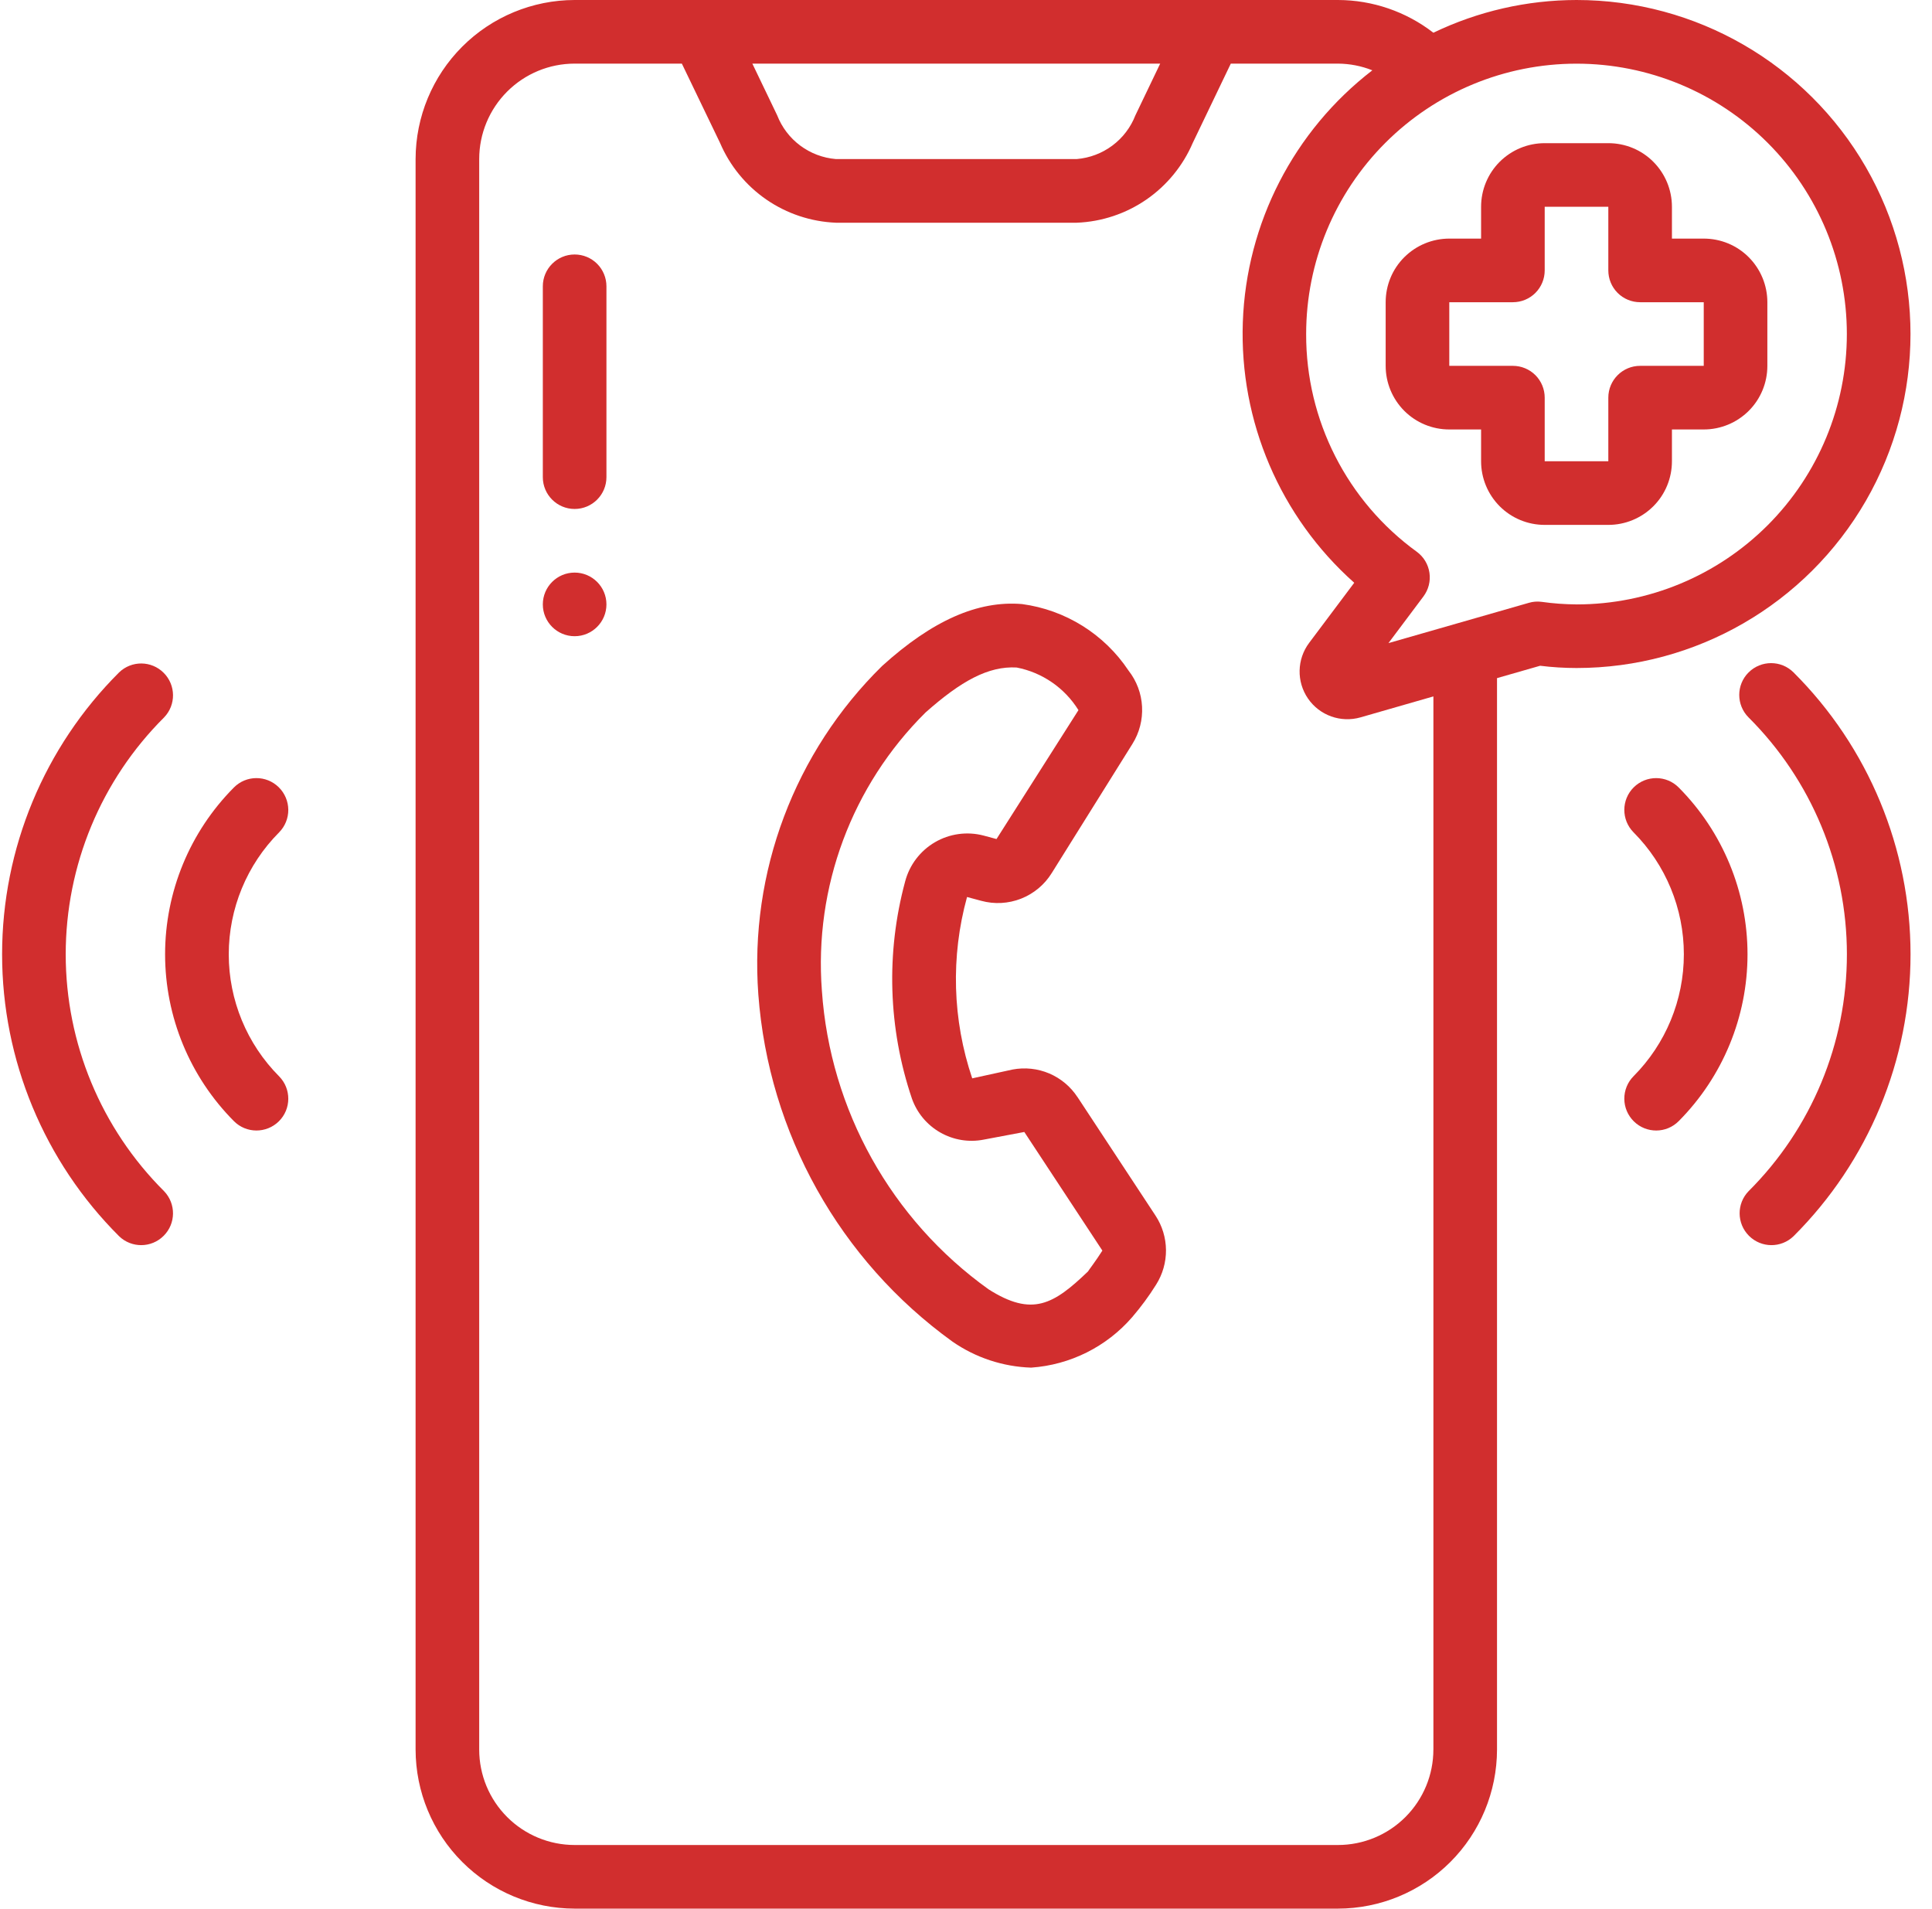 <svg width="82" height="81" viewBox="0 0 82 81" fill="none" xmlns="http://www.w3.org/2000/svg">
<g clip-path="url(#clip0_324_9578)">
<path d="M24.389 10.8C23.644 10.8 23.039 11.405 23.039 12.15V20.25C23.039 20.995 23.644 21.6 24.389 21.6C25.134 21.6 25.739 20.995 25.739 20.25V12.15C25.739 11.792 25.597 11.448 25.344 11.195C25.091 10.942 24.747 10.8 24.389 10.8Z" fill="#D12E2E"/>
<path d="M25.739 25.65C25.739 26.395 25.134 27 24.389 27C23.644 27 23.039 26.395 23.039 25.65C23.039 24.905 23.644 24.3 24.389 24.3C25.134 24.3 25.739 24.905 25.739 25.65Z" fill="#D12E2E"/>
<path d="M45.731 46.559C45.439 46.113 45.021 45.764 44.532 45.556C44.041 45.348 43.502 45.291 42.978 45.389L41.264 45.764C40.424 43.279 40.346 40.599 41.044 38.068L41.644 38.229C42.204 38.382 42.798 38.351 43.338 38.138C43.878 37.925 44.335 37.544 44.64 37.05L48.067 31.565C48.361 31.093 48.502 30.542 48.472 29.987C48.443 29.431 48.243 28.899 47.9 28.461C46.87 26.912 45.222 25.883 43.378 25.636C41.51 25.479 39.575 26.329 37.438 28.265C33.723 31.916 31.802 37.015 32.186 42.208C32.625 48.091 35.638 53.482 40.422 56.934C41.406 57.618 42.568 58.002 43.765 58.041C45.424 57.925 46.967 57.154 48.054 55.898C48.426 55.464 48.766 55.004 49.068 54.52C49.347 54.08 49.492 53.569 49.488 53.05C49.483 52.53 49.329 52.022 49.042 51.587L45.731 46.556V46.559ZM46.186 53.951C44.716 55.364 43.813 55.896 41.956 54.716C37.825 51.757 35.232 47.108 34.883 42.04C34.548 37.65 36.156 33.335 39.283 30.237C40.791 28.899 41.95 28.262 43.147 28.328C44.236 28.538 45.188 29.194 45.773 30.137L42.295 35.608L41.74 35.459C41.041 35.277 40.299 35.382 39.677 35.746C39.054 36.112 38.602 36.708 38.418 37.405C37.597 40.438 37.697 43.647 38.705 46.624C38.919 47.23 39.345 47.741 39.904 48.06C40.462 48.379 41.118 48.489 41.749 48.365L43.475 48.04L46.788 53.074C46.512 53.512 46.181 53.941 46.184 53.949L46.186 53.951Z" fill="#D12E2E"/>
<path d="M74.215 28.537C73.687 29.064 73.687 29.919 74.215 30.447C76.887 33.11 78.388 36.728 78.388 40.5C78.388 44.272 76.887 47.89 74.215 50.553C73.702 51.082 73.71 51.925 74.231 52.446C74.753 52.968 75.594 52.975 76.124 52.463C79.303 49.294 81.089 44.99 81.089 40.5C81.089 36.01 79.303 31.707 76.124 28.537C75.598 28.011 74.744 28.011 74.216 28.537H74.215Z" fill="#D12E2E"/>
<path d="M69.344 47.588C69.874 48.112 70.729 48.108 71.252 47.577C73.12 45.696 74.17 43.152 74.17 40.5C74.17 37.848 73.12 35.304 71.252 33.423C70.728 32.892 69.873 32.889 69.342 33.412C68.811 33.937 68.808 34.792 69.331 35.322C70.7 36.697 71.468 38.559 71.468 40.499C71.468 42.438 70.7 44.3 69.331 45.675C69.08 45.929 68.939 46.273 68.941 46.633C68.942 46.991 69.087 47.333 69.342 47.586L69.344 47.588Z" fill="#D12E2E"/>
<path d="M5.054 28.537C1.876 31.707 0.089 36.01 0.089 40.5C0.089 44.99 1.876 49.293 5.054 52.463C5.583 52.975 6.426 52.968 6.947 52.446C7.469 51.925 7.475 51.084 6.964 50.553C4.292 47.89 2.789 44.272 2.789 40.5C2.789 36.728 4.29 33.11 6.964 30.447C7.476 29.918 7.469 29.075 6.947 28.554C6.426 28.032 5.585 28.024 5.054 28.537Z" fill="#D12E2E"/>
<path d="M11.833 33.412C11.303 32.888 10.448 32.892 9.925 33.423C8.056 35.304 7.007 37.848 7.007 40.5C7.007 43.152 8.056 45.696 9.925 47.577C10.449 48.108 11.304 48.111 11.835 47.588C12.366 47.063 12.369 46.209 11.846 45.678C10.477 44.303 9.709 42.441 9.709 40.502C9.709 38.562 10.477 36.7 11.846 35.325C12.097 35.071 12.238 34.727 12.236 34.367C12.234 34.009 12.089 33.667 11.835 33.414L11.833 33.412Z" fill="#D12E2E"/>
<path d="M66.912 0C64.809 0.003 62.733 0.477 60.837 1.389C59.678 0.492 58.254 0.003 56.788 0H24.389C22.599 0.003 20.884 0.714 19.619 1.979C18.353 3.245 17.642 4.96 17.639 6.75V74.25C17.642 76.04 18.353 77.755 19.619 79.02C20.884 80.286 22.599 80.997 24.389 81H56.788C58.578 80.997 60.294 80.286 61.559 79.02C62.824 77.755 63.535 76.04 63.538 74.25V28.779L65.368 28.254C65.88 28.318 66.395 28.349 66.912 28.35C71.976 28.35 76.655 25.648 79.189 21.262C81.72 16.876 81.72 11.473 79.189 7.086C76.657 2.702 71.978 0 66.912 0ZM49.242 2.7L48.19 4.894C47.991 5.405 47.652 5.851 47.212 6.178C46.772 6.506 46.249 6.704 45.702 6.75H35.474C34.926 6.704 34.405 6.506 33.964 6.178C33.524 5.851 33.185 5.405 32.986 4.894L31.932 2.7H49.242ZM60.837 74.25C60.837 75.324 60.409 76.355 59.65 77.114C58.891 77.873 57.861 78.3 56.787 78.3H24.389C23.315 78.3 22.285 77.873 21.526 77.114C20.766 76.355 20.339 75.324 20.339 74.25V6.75C20.339 5.676 20.766 4.646 21.526 3.886C22.285 3.127 23.315 2.7 24.389 2.7H28.94L30.56 6.063C30.975 7.035 31.657 7.869 32.527 8.469C33.398 9.069 34.419 9.408 35.476 9.452H45.703C46.76 9.41 47.783 9.07 48.655 8.47C49.525 7.87 50.208 7.035 50.625 6.063L52.239 2.7H56.79C57.288 2.703 57.783 2.799 58.246 2.984C54.912 5.553 52.897 9.472 52.749 13.677C52.601 17.883 54.334 21.935 57.478 24.732L55.565 27.282C55.042 27.978 55.023 28.932 55.517 29.648C56.011 30.365 56.909 30.684 57.745 30.444L60.838 29.555V74.25H60.837ZM66.911 25.65C66.416 25.647 65.922 25.611 65.433 25.542C65.249 25.517 65.064 25.531 64.887 25.584L58.93 27.293L60.414 25.314C60.63 25.025 60.723 24.664 60.67 24.308C60.618 23.951 60.425 23.63 60.135 23.418C57.174 21.271 55.426 17.832 55.437 14.176C55.437 11.132 56.646 8.214 58.799 6.062C60.951 3.91 63.868 2.702 66.912 2.702C69.956 2.702 72.875 3.911 75.026 6.062C77.178 8.214 78.386 11.132 78.386 14.176C78.386 17.22 77.177 20.137 75.026 22.29C72.874 24.442 69.956 25.651 66.912 25.651L66.911 25.65Z" fill="#D12E2E"/>
<path d="M72.312 10.126H70.962V8.776C70.962 8.06 70.678 7.373 70.172 6.866C69.666 6.358 68.98 6.076 68.262 6.076H65.562C64.846 6.076 64.16 6.36 63.652 6.866C63.146 7.372 62.862 8.058 62.862 8.776V10.126H61.512C60.797 10.126 60.11 10.41 59.602 10.916C59.095 11.422 58.812 12.108 58.812 12.826V15.526C58.812 16.242 59.096 16.928 59.602 17.436C60.108 17.943 60.795 18.226 61.512 18.226H62.862V19.576C62.862 20.292 63.146 20.978 63.652 21.486C64.158 21.993 64.845 22.276 65.562 22.276H68.262C68.978 22.276 69.665 21.992 70.172 21.486C70.68 20.98 70.962 20.293 70.962 19.576V18.226H72.312C73.028 18.226 73.715 17.942 74.222 17.436C74.73 16.93 75.012 16.243 75.012 15.526V12.826C75.012 12.11 74.728 11.423 74.222 10.916C73.716 10.408 73.03 10.126 72.312 10.126ZM72.312 15.526H69.612C68.867 15.526 68.262 16.131 68.262 16.876V19.576H65.562V16.876C65.562 16.518 65.42 16.174 65.167 15.921C64.914 15.668 64.57 15.526 64.212 15.526H61.512V12.826H64.212C64.57 12.826 64.914 12.684 65.167 12.431C65.42 12.178 65.562 11.834 65.562 11.476V8.776H68.262V11.476C68.262 11.834 68.404 12.178 68.657 12.431C68.91 12.684 69.254 12.826 69.612 12.826H72.312V15.526Z" fill="#D12E2E"/>
</g>
<defs>
<clipPath id="clip0_324_9578">
<rect width="81" height="81" fill="white" transform="translate(0.089)"/>
</clipPath>
</defs>
</svg>
